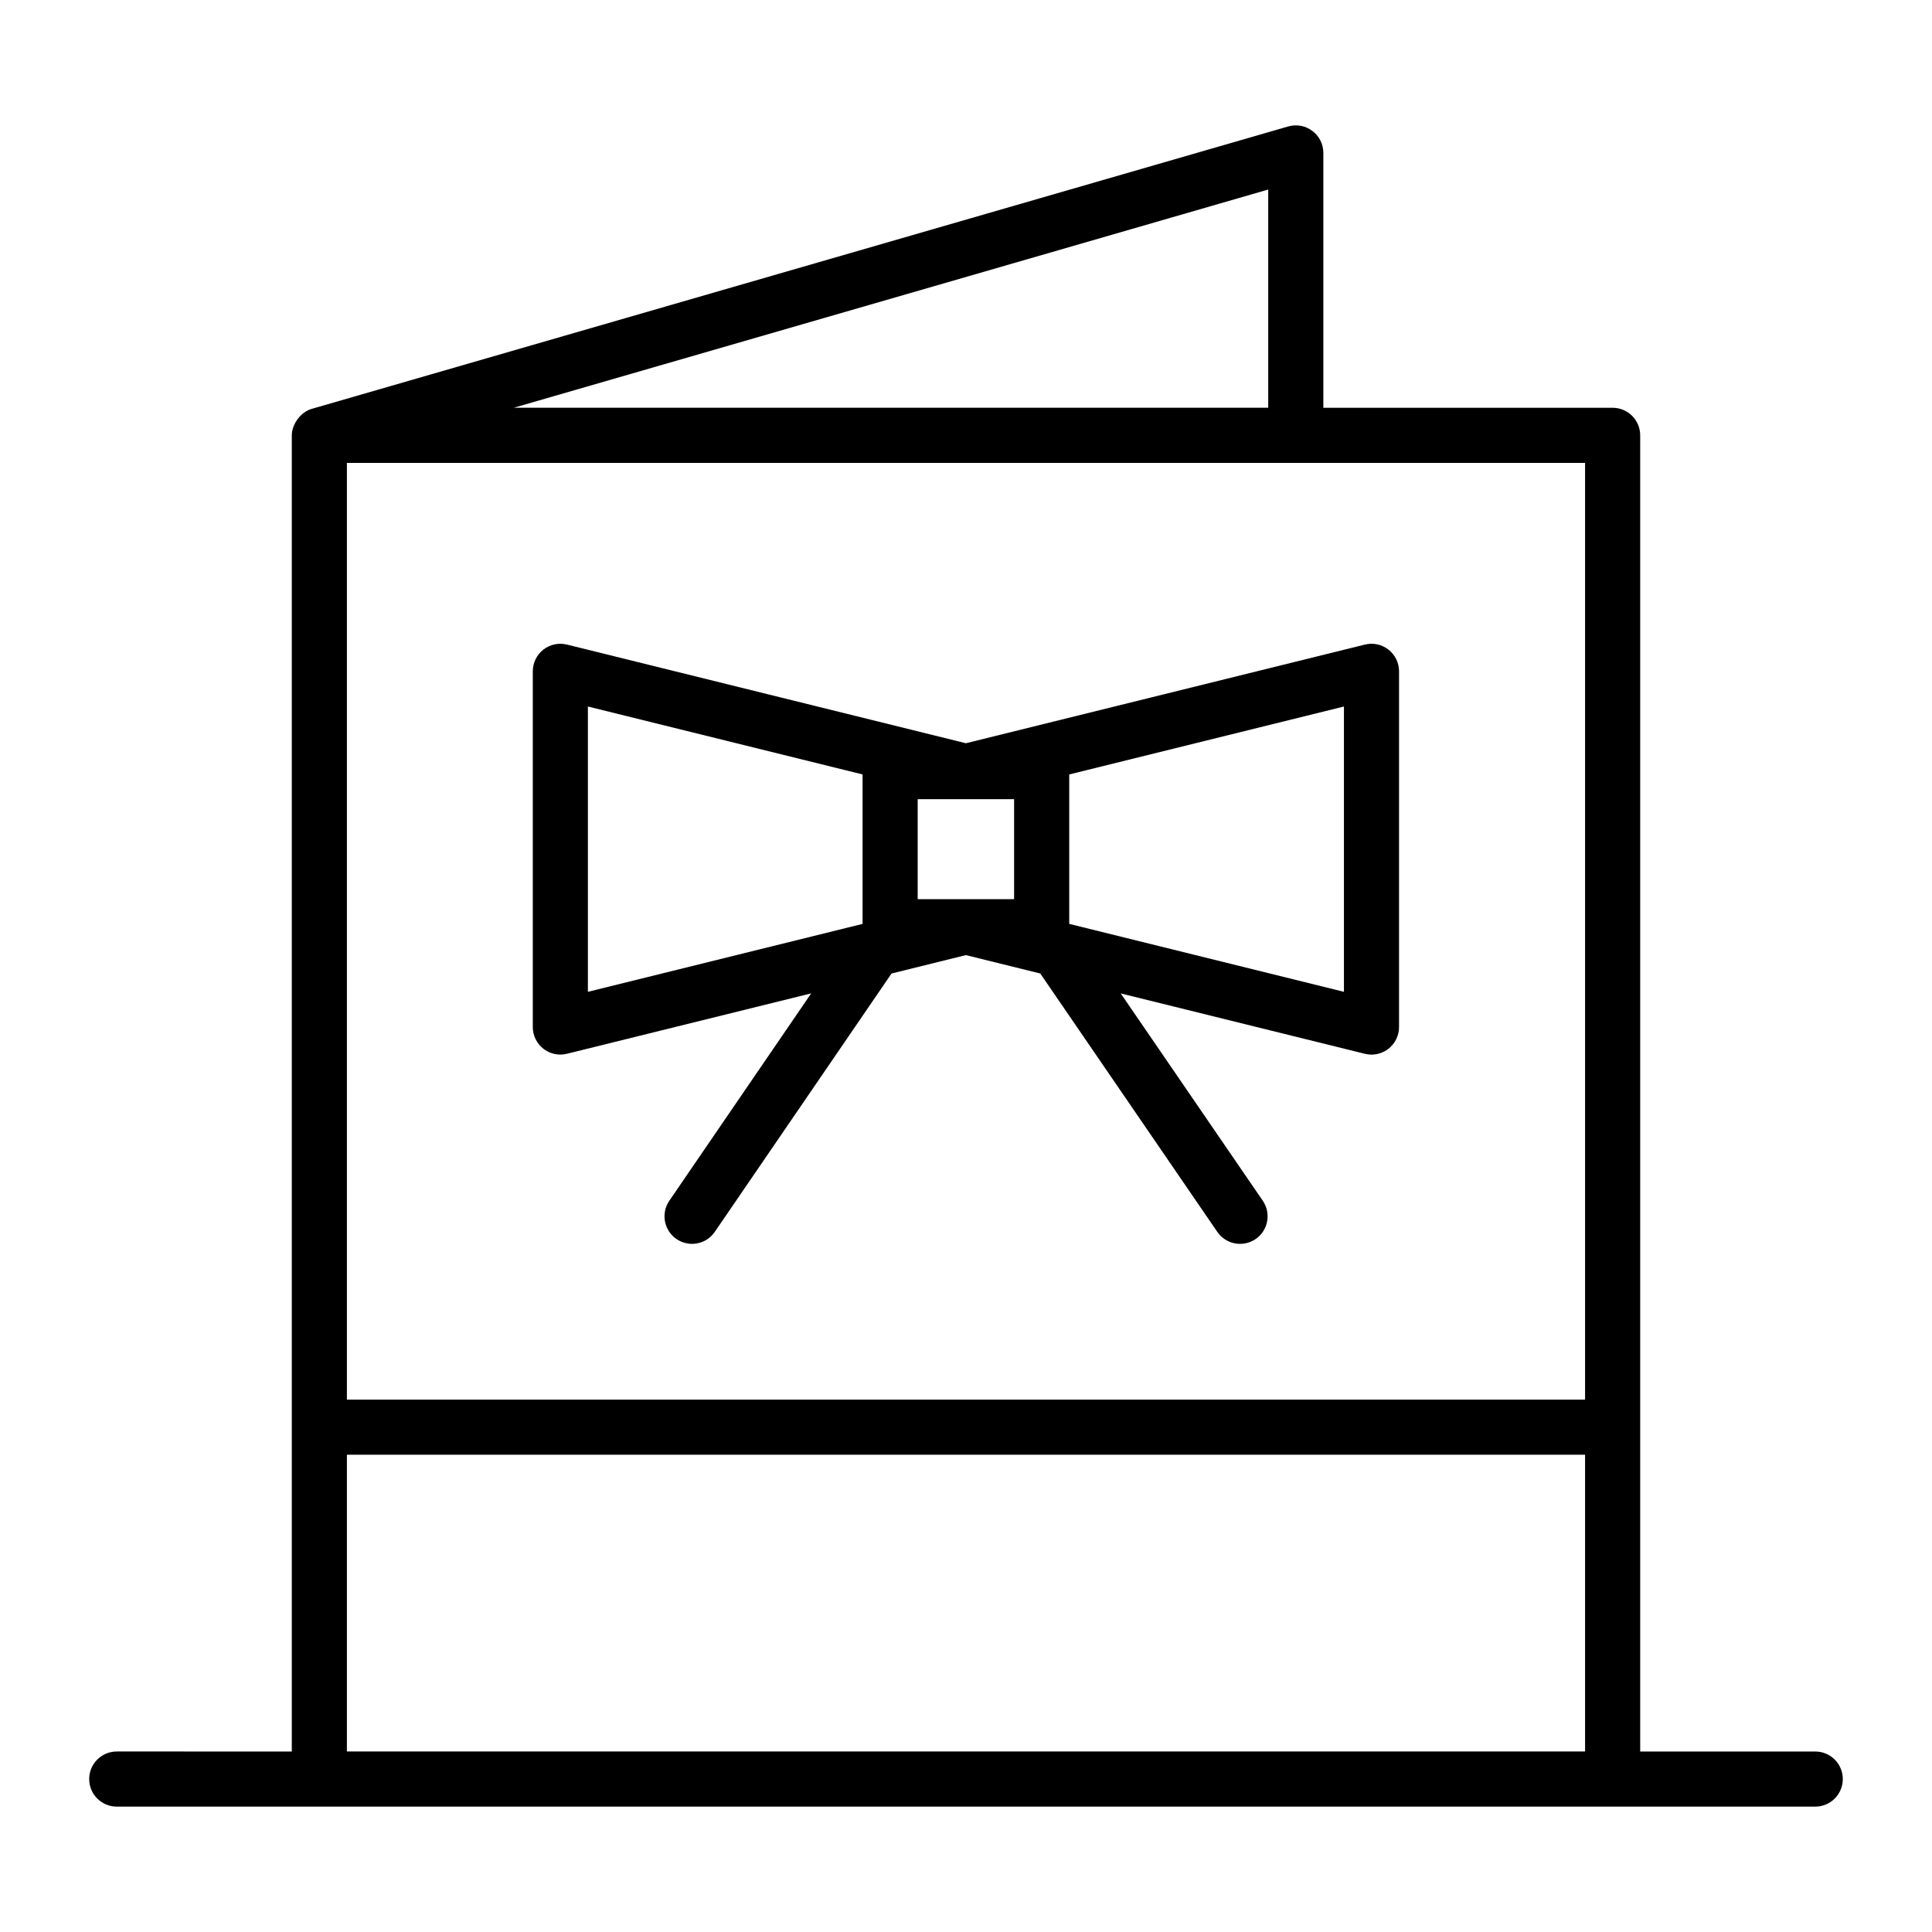 <?xml version="1.0" encoding="UTF-8"?>
<!-- Uploaded to: SVG Repo, www.svgrepo.com, Generator: SVG Repo Mixer Tools -->
<svg fill="#000000" width="800px" height="800px" version="1.1" viewBox="144 144 512 512" xmlns="http://www.w3.org/2000/svg">
 <g>
  <path d="m174.94 622.77h450.12c4.035 0 7.301-3.269 7.301-7.301s-3.266-7.301-7.301-7.301h-46.391v-348.8c0-4.031-3.266-7.301-7.301-7.301h-76.668v-67.539c0-4.809-4.602-8.367-9.332-7.012l-258.77 74.84c-3 0.863-5.269 4.164-5.269 7.012v348.8l-46.391-0.004c-4.035 0-7.301 3.269-7.301 7.301-0.004 4.035 3.262 7.305 7.301 7.305zm389.12-107.85h-328.13v-248.25h328.13zm-83.969-320.69v57.828h-199.94zm-244.16 335.29h328.13v78.641h-328.13z"/>
  <path d="m294.25 314.82c-2.16-0.531-4.484-0.047-6.254 1.336-1.77 1.387-2.801 3.504-2.801 5.75v94.266c0 2.246 1.035 4.363 2.801 5.75 1.297 1.016 2.887 1.551 4.5 1.551 0.586 0 1.176-0.07 1.754-0.215l64.727-16.008-37.602 54.961c-2.273 3.328-1.426 7.871 1.902 10.148 3.336 2.281 7.875 1.422 10.148-1.902l46.844-68.469 19.703-4.875 19.711 4.875 46.918 68.477c2.301 3.348 6.852 4.16 10.152 1.895 3.324-2.277 4.172-6.824 1.898-10.148l-37.648-54.945 64.699 16c0.578 0.145 1.168 0.215 1.754 0.215 1.613 0 3.203-0.535 4.5-1.551 1.77-1.387 2.801-3.504 2.801-5.75l0.004-94.273c0-2.246-1.035-4.363-2.801-5.75-1.777-1.391-4.094-1.883-6.254-1.336l-105.73 26.145zm118.5 40.965v26.504h-25.555v-26.504h25.555zm-112.95-24.551 72.793 18v39.609l-72.793 18zm200.36 75.609-72.801-18.004v-39.602l72.801-18.004z"/>
 </g>
</svg>